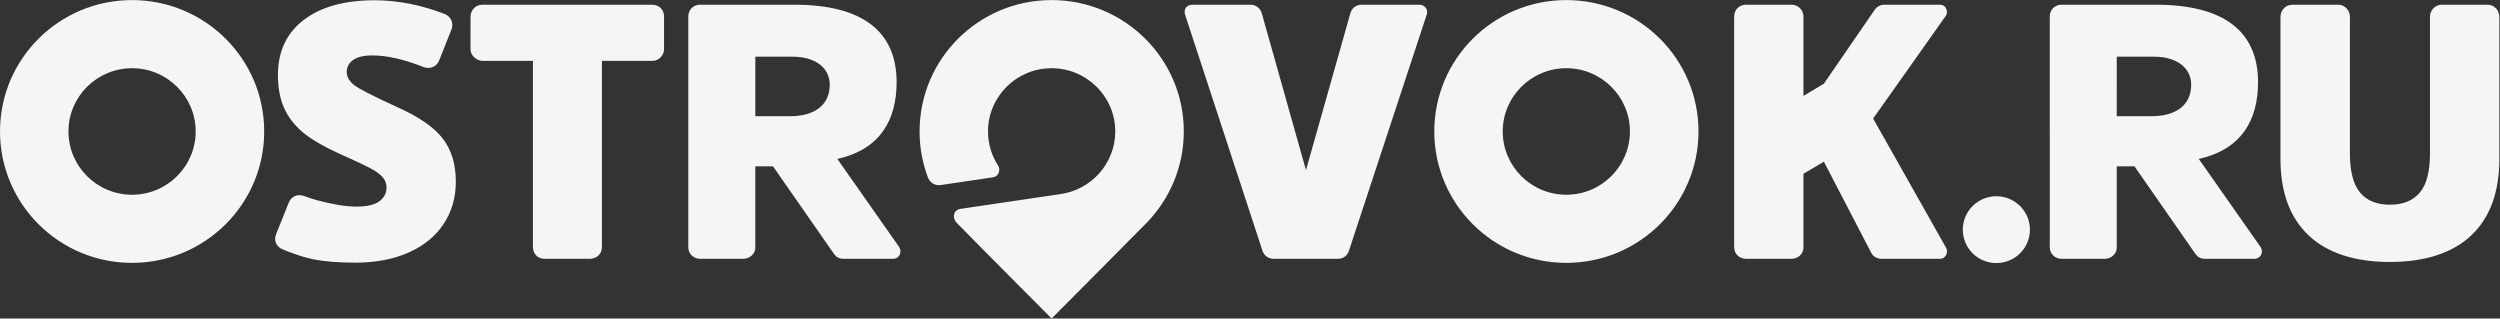 <?xml version="1.0" encoding="UTF-8" standalone="no"?>
<svg
   xmlns:dc="http://purl.org/dc/elements/1.1/"
   xmlns:cc="http://creativecommons.org/ns#"
   xmlns:rdf="http://www.w3.org/1999/02/22-rdf-syntax-ns#"
   xmlns:svg="http://www.w3.org/2000/svg"
   xmlns="http://www.w3.org/2000/svg"
   viewBox="0 0 189.925 24.197"
   height="24.197"
   width="189.925"
   xml:space="preserve"
   id="svg2"
   version="1.1"><rect x="0" y="0" width="189.925" height="24.197" fill="#333333" stroke="none"/><defs
     id="defs6"><clipPath
       id="clipPath18"
       clipPathUnits="userSpaceOnUse"><path
         id="path16"
         d="M 0,18.148 H 142.444 V 0 H 0 Z" /></clipPath></defs><g
     transform="matrix(1.333,0,0,-1.333,0,24.197)"
     id="g10"><g
       id="g12"><g
         clip-path="url(#clipPath18)"
         id="g14"><g
           transform="translate(81.743,10.662)"
           id="g20"><path
             id="path22"
             style="fill:#f5f5f5;fill-opacity:1;fill-rule:nonzero;stroke:none"
             d="m 0,0 c 0,-4.138 3.366,-7.491 7.524,-7.491 4.163,0 7.533,3.353 7.533,7.491 0,4.134 -3.37,7.486 -7.533,7.486 C 3.366,7.486 0,4.134 0,0 M 3.9,0 C 3.9,1.987 5.525,3.603 7.524,3.603 9.522,3.603 11.15,1.987 11.15,0 11.15,-1.992 9.522,-3.608 7.524,-3.608 5.525,-3.608 3.9,-1.992 3.9,0 m -33.235,0 c 0,-0.918 0.167,-1.801 0.472,-2.613 0.103,-0.275 0.363,-0.498 0.754,-0.44 0.905,0.133 2.671,0.392 2.95,0.438 0.376,0.06 0.434,0.462 0.305,0.659 -0.366,0.563 -0.581,1.234 -0.581,1.956 0,1.987 1.627,3.603 3.624,3.603 2,0 3.628,-1.616 3.628,-3.603 0,-1.829 -1.372,-3.336 -3.142,-3.574 0,0 -5.26,-0.775 -5.691,-0.842 -0.402,-0.064 -0.464,-0.524 -0.208,-0.788 1.372,-1.406 5.413,-5.458 5.413,-5.458 0,0 4.028,4.042 5.398,5.434 1.32,1.351 2.137,3.194 2.137,5.228 0,4.134 -3.373,7.486 -7.535,7.486 -4.156,0 -7.524,-3.352 -7.524,-7.486 m -52.408,0 c 0,-4.138 3.369,-7.491 7.526,-7.491 4.159,0 7.531,3.353 7.531,7.491 0,4.134 -3.372,7.486 -7.531,7.486 -4.157,0 -7.526,-3.352 -7.526,-7.486 m 3.901,0 c 0,1.987 1.625,3.603 3.625,3.603 1.998,0 3.626,-1.616 3.626,-3.603 0,-1.992 -1.628,-3.608 -3.626,-3.608 -2,0 -3.625,1.616 -3.625,3.608 m 13.407,6.353 c -0.98,-0.752 -1.468,-1.795 -1.468,-3.134 0,-0.719 0.112,-1.338 0.343,-1.863 0.23,-0.524 0.584,-0.99 1.059,-1.393 0.477,-0.405 1.193,-0.821 2.147,-1.254 1.053,-0.47 1.702,-0.783 1.944,-0.934 0.243,-0.153 0.421,-0.305 0.531,-0.454 0.109,-0.149 0.164,-0.322 0.164,-0.521 0,-0.32 -0.137,-0.576 -0.41,-0.781 -0.275,-0.204 -0.703,-0.304 -1.289,-0.304 -0.681,0 -1.421,0.143 -2.233,0.356 -0.244,0.064 -0.507,0.149 -0.762,0.247 -0.267,0.102 -0.696,0.078 -0.886,-0.396 -0.213,-0.526 -0.499,-1.244 -0.704,-1.753 -0.193,-0.474 0.09,-0.775 0.363,-0.89 0.579,-0.241 1.208,-0.454 1.692,-0.554 0.659,-0.137 1.476,-0.204 2.449,-0.204 1.166,0 2.183,0.193 3.051,0.583 0.867,0.386 1.529,0.931 1.99,1.632 0.46,0.698 0.689,1.501 0.689,2.402 0,0.981 -0.243,1.797 -0.735,2.442 -0.488,0.647 -1.363,1.252 -2.624,1.816 -1.314,0.597 -2.119,1.009 -2.417,1.232 -0.297,0.226 -0.443,0.483 -0.443,0.768 0,0.266 0.116,0.486 0.35,0.666 0.234,0.178 0.608,0.269 1.119,0.269 0.83,0 1.798,-0.222 2.884,-0.653 0.352,-0.139 0.752,-0.034 0.918,0.371 0.254,0.627 0.604,1.516 0.694,1.747 0.164,0.416 -0.065,0.775 -0.383,0.898 -1.355,0.521 -2.686,0.781 -3.994,0.781 -1.712,0 -3.06,-0.376 -4.039,-1.122 M 57.41,7.222 c -0.383,0 -0.664,-0.341 -0.664,-0.679 v -7.795 c 0,-1.023 -0.191,-1.769 -0.577,-2.231 -0.388,-0.462 -0.953,-0.693 -1.705,-0.693 -0.751,0 -1.319,0.231 -1.703,0.693 -0.385,0.462 -0.578,1.208 -0.578,2.231 v 7.795 c 0,0.338 -0.281,0.679 -0.662,0.679 H 48.91 c -0.417,0 -0.685,-0.341 -0.685,-0.697 V -1.56 c 0,-1.897 0.535,-3.352 1.6,-4.361 1.067,-1.013 2.653,-1.519 4.639,-1.519 1.985,0 3.573,0.506 4.638,1.519 1.067,1.009 1.598,2.464 1.598,4.361 v 8.085 c 0,0.356 -0.268,0.697 -0.679,0.697 z m -21.665,0 c -0.391,0 -0.667,-0.301 -0.667,-0.669 V -6.61 c 0,-0.358 0.298,-0.649 0.671,-0.649 h 2.466 c 0.371,0 0.68,0.293 0.68,0.631 v 4.64 h 1.009 c 0,0 3.347,-4.809 3.473,-4.99 0.129,-0.179 0.28,-0.281 0.564,-0.281 h 2.792 c 0.421,0 0.521,0.444 0.361,0.669 -0.156,0.225 -3.525,5.024 -3.525,5.024 2.451,0.537 3.378,2.241 3.378,4.367 0,2.852 -1.879,4.421 -5.837,4.421 z m 3.15,-2.962 h 2.127 c 1.348,0 2.115,-0.681 2.115,-1.59 0,-1.205 -0.905,-1.804 -2.28,-1.804 H 38.895 Z M 25.646,7.222 C 25.43,7.222 25.236,7.12 25.102,6.936 24.968,6.75 22.203,2.721 22.203,2.721 L 21.039,2.023 v 4.524 c 0,0.372 -0.303,0.675 -0.68,0.675 h -2.59 c -0.387,0 -0.68,-0.277 -0.68,-0.693 V -6.584 c 0,-0.426 0.318,-0.675 0.685,-0.675 h 2.588 c 0.374,0 0.677,0.283 0.677,0.643 v 4.202 l 1.164,0.691 c 0,0 2.6,-5.006 2.707,-5.211 0.111,-0.207 0.333,-0.325 0.586,-0.325 h 3.312 c 0.383,0 0.481,0.412 0.37,0.611 -0.111,0.198 -4.168,7.383 -4.168,7.383 0,0 4.056,5.722 4.158,5.877 0.105,0.155 0.053,0.61 -0.36,0.61 z m -29.782,0 c -0.387,0 -0.582,-0.264 -0.649,-0.493 -0.066,-0.23 -2.528,-8.936 -2.528,-8.936 0,0 -2.459,8.728 -2.523,8.954 -0.067,0.225 -0.28,0.475 -0.655,0.475 h -3.297 c -0.306,0 -0.526,-0.237 -0.41,-0.584 0.156,-0.474 4.317,-13.168 4.406,-13.441 0.103,-0.314 0.38,-0.456 0.642,-0.456 h 3.653 c 0.364,0 0.56,0.237 0.63,0.452 0.063,0.189 3.587,10.889 4.438,13.471 0.1,0.295 -0.131,0.558 -0.415,0.558 z m -37.709,0 c -0.391,0 -0.671,-0.301 -0.671,-0.669 V -6.61 c 0,-0.358 0.301,-0.649 0.671,-0.649 h 2.467 c 0.37,0 0.682,0.293 0.682,0.631 v 4.64 h 1.008 c 0,0 3.347,-4.809 3.475,-4.99 0.127,-0.179 0.275,-0.281 0.563,-0.281 h 2.793 c 0.421,0 0.518,0.444 0.361,0.669 -0.157,0.225 -3.525,5.024 -3.525,5.024 2.45,0.537 3.378,2.241 3.378,4.367 0,2.852 -1.882,4.421 -5.837,4.421 z m 3.149,-2.962 h 2.128 c 1.348,0 2.113,-0.681 2.113,-1.59 0,-1.205 -0.903,-1.804 -2.277,-1.804 h -1.964 z m -15.545,2.962 c -0.447,0 -0.686,-0.351 -0.686,-0.693 V 4.684 c 0,-0.368 0.343,-0.663 0.7,-0.663 h 2.856 V -6.574 c 0,-0.394 0.258,-0.685 0.663,-0.685 h 2.586 c 0.392,0 0.683,0.283 0.683,0.663 V 4.021 h 2.893 c 0.305,0 0.649,0.275 0.649,0.671 v 1.855 c 0,0.412 -0.307,0.675 -0.67,0.675 z M 30.12,-5.599 c 0,-1.051 0.856,-1.903 1.911,-1.903 1.059,0 1.915,0.852 1.915,1.903 0,1.051 -0.856,1.905 -1.915,1.905 -1.055,0 -1.911,-0.854 -1.911,-1.905" /></g></g></g></g></svg>